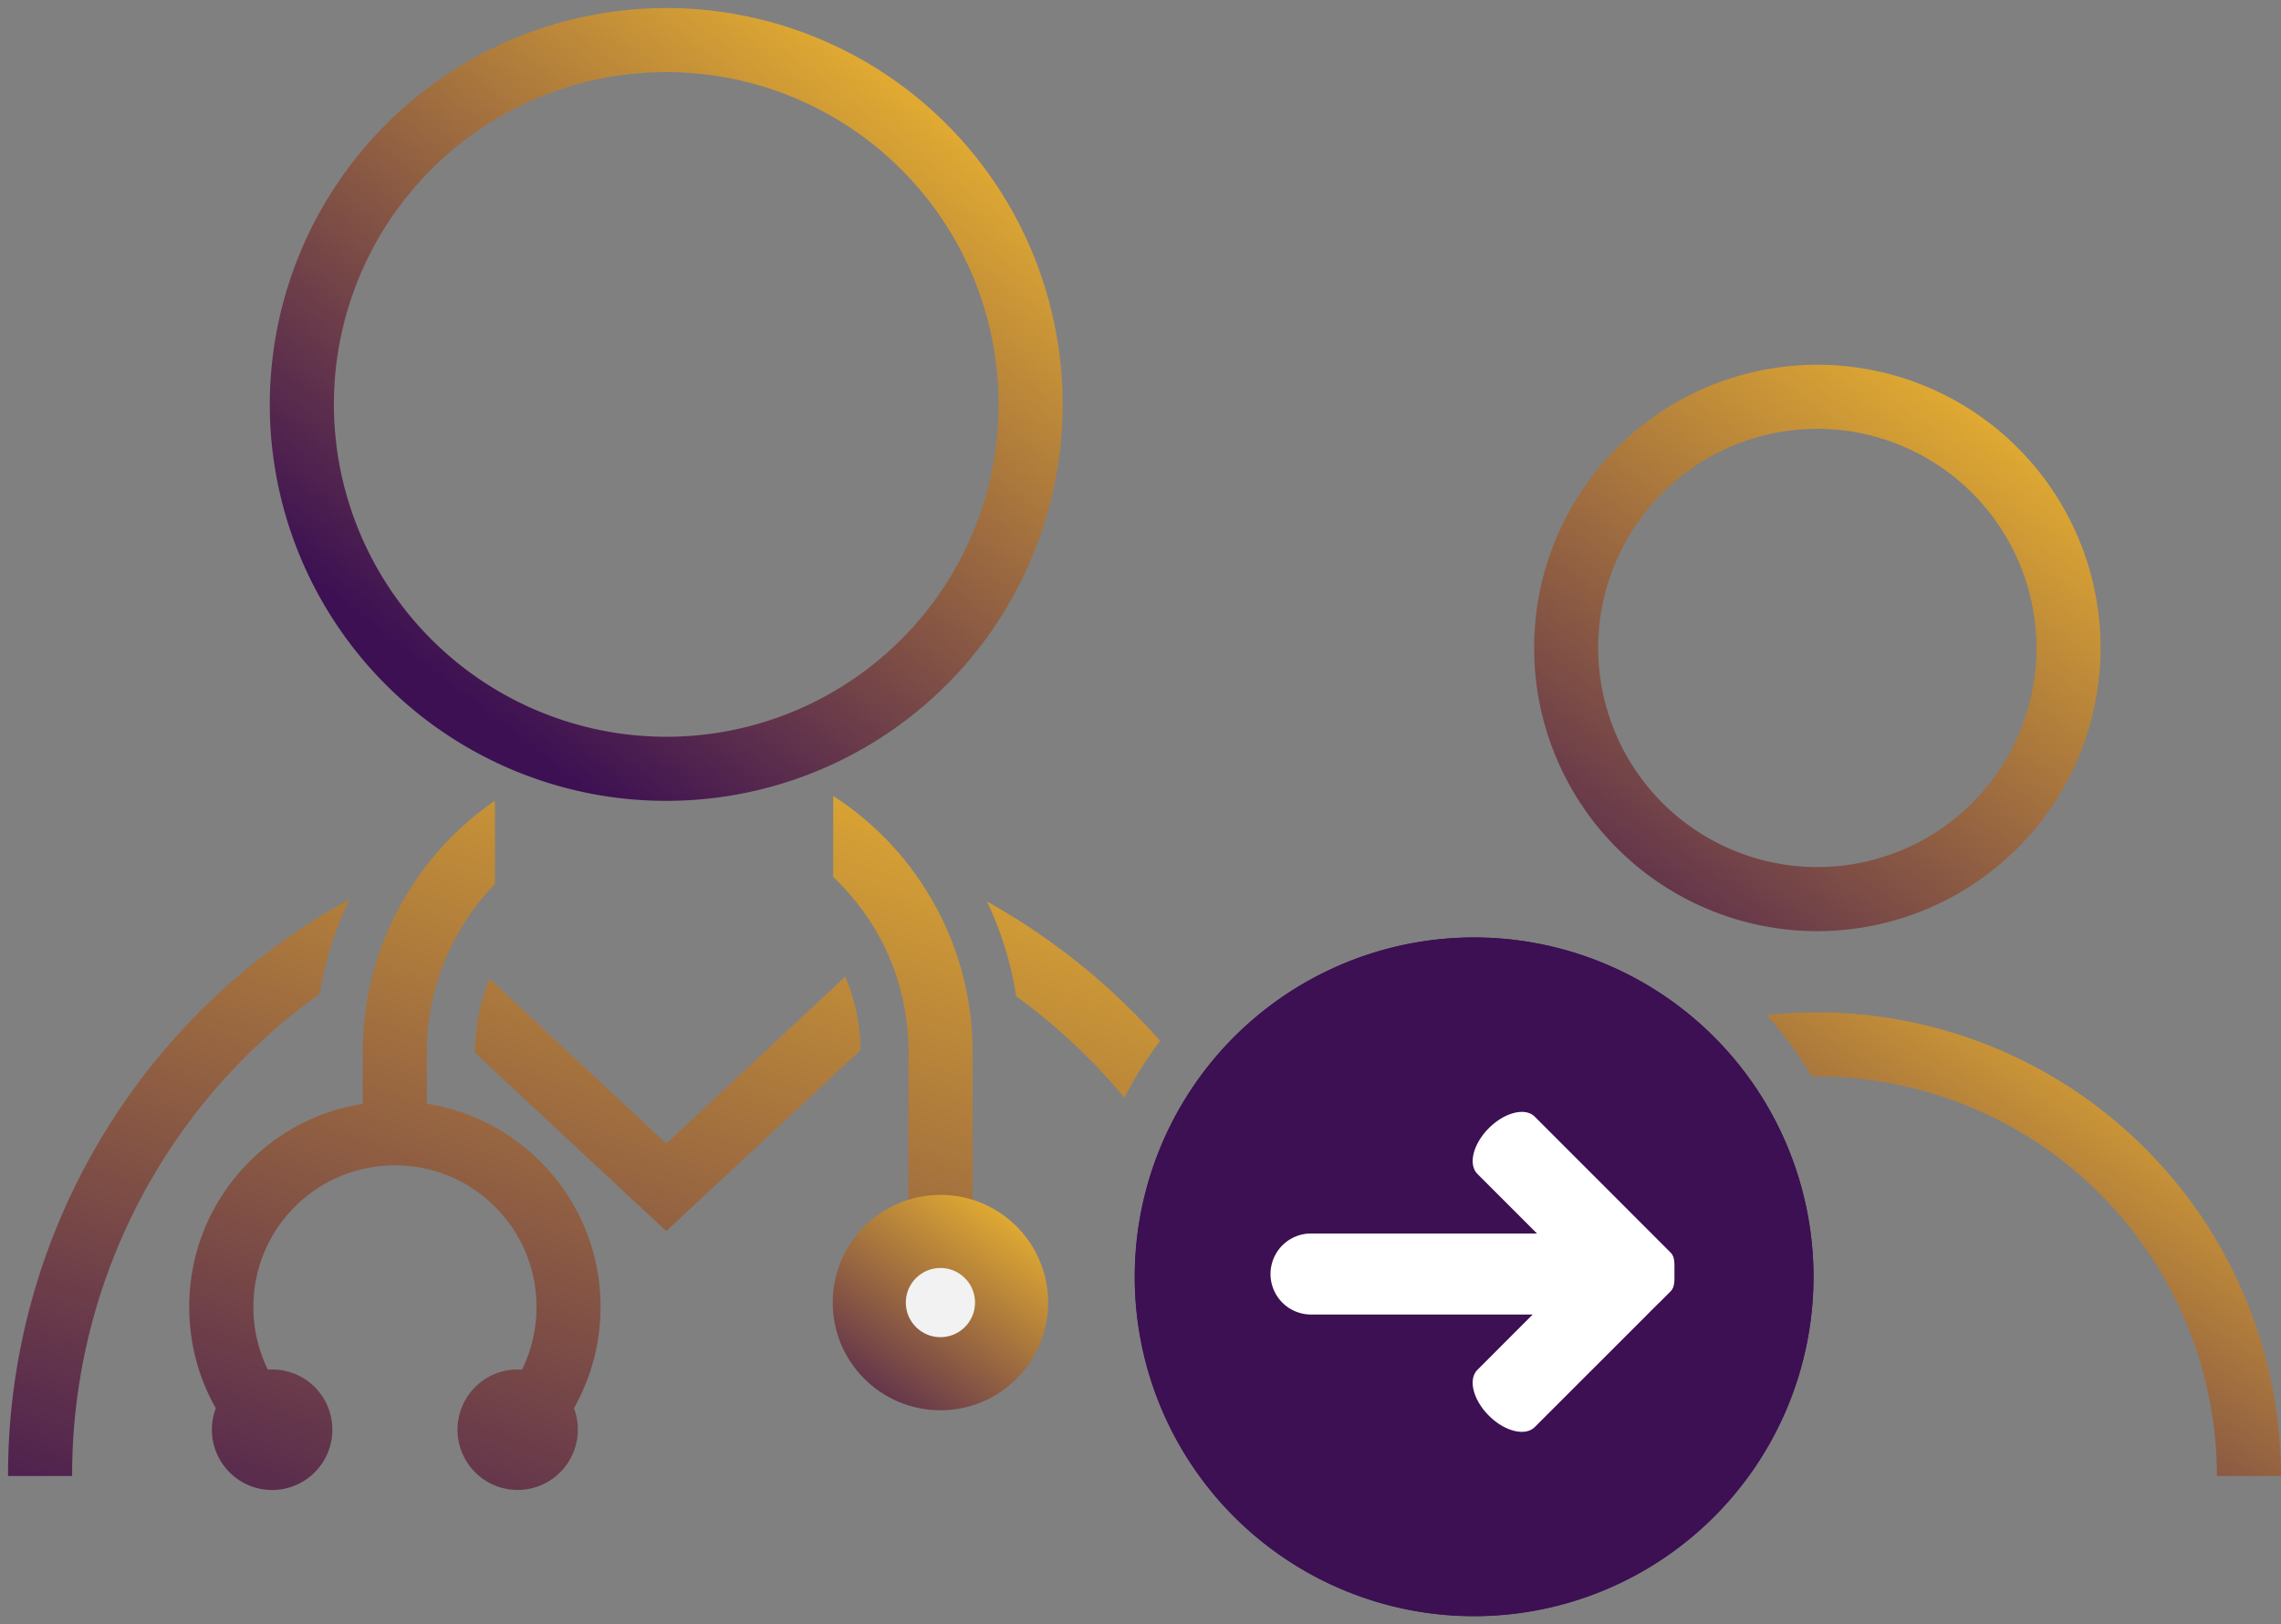 <svg xmlns="http://www.w3.org/2000/svg" xmlns:xlink="http://www.w3.org/1999/xlink" width="141.845" height="101" viewBox="0 0 141.845 101">
    <rect x="0" y="0" width="141.845" height="101" fill="#808080" stroke="none"/>
    <defs>
        <linearGradient id="w88i9llv2a" x1=".921" y1="-.126" x2="0" y2="1.169" gradientUnits="objectBoundingBox">
            <stop offset="0" stop-color="#fec62c"/>
            <stop offset="1" stop-color="#3c1053"/>
        </linearGradient>
        <linearGradient id="pw0rq138xb" x1=".058" y1="1" x2=".738" y2=".12" xlink:href="#w88i9llv2a"/>
    </defs>
    <g data-name="Group 3511">
        <g data-name="Group 3508">
            <g data-name="Group 3507">
                <path data-name="Path 10379" d="M105.973 63.832A21.206 21.206 0 0 1 109 67.269a24.888 24.888 0 0 0-20.771 24.509h-3.985a28.879 28.879 0 0 1 21.729-27.946z" transform="translate(-.064 .014)" style="fill:url(#w88i9llv2a);stroke:transparent"/>
                <path data-name="Path 10380" d="M142.005 91.775h-3.985a24.878 24.878 0 0 0-24.848-24.848c-.11 0-.229 0-.339.01a23.389 23.389 0 0 0-2.81-3.816 27.4 27.4 0 0 1 3.148-.179 28.862 28.862 0 0 1 28.834 28.833z" transform="translate(-.16 .017)" style="fill:url(#w88i9llv2a)"/>
            </g>
        </g>
        <g data-name="Group 3510">
            <g data-name="Group 3509">
                <path data-name="Path 10381" d="M113.118 57.74a17.612 17.612 0 1 1 17.612-17.612 17.632 17.632 0 0 1-17.612 17.612zm0-31.24a13.627 13.627 0 1 0 13.627 13.627A13.642 13.642 0 0 0 113.118 26.5z" transform="translate(-.106 .167)" style="fill:url(#w88i9llv2a);stroke:transparent"/>
            </g>
        </g>
    </g>
    <path data-name="Union 19" d="M-8345.953 5133.617a3.747 3.747 0 0 1 0-5.3 3.736 3.736 0 0 1 2.913-1.086 8.778 8.778 0 0 0 .9-3.9 8.743 8.743 0 0 0-2.577-6.224 8.744 8.744 0 0 0-6.224-2.577 8.753 8.753 0 0 0-6.226 2.577 8.751 8.751 0 0 0-2.577 6.224 8.778 8.778 0 0 0 .9 3.9 3.736 3.736 0 0 1 2.915 1.086 3.751 3.751 0 0 1 0 5.3 3.731 3.731 0 0 1-2.648 1.1 3.74 3.74 0 0 1-2.65-1.1 3.75 3.75 0 0 1-.854-3.983 12.719 12.719 0 0 1-1.652-6.3 12.7 12.7 0 0 1 3.746-9.04 12.668 12.668 0 0 1 7.045-3.592v-3.245a18.7 18.7 0 0 1 .857-5.62v-.011a18.414 18.414 0 0 1 1.383-3.283q.157-.289.322-.572a18.784 18.784 0 0 1 5.658-6.117v5.189a14.557 14.557 0 0 0-2.65 3.737 14.571 14.571 0 0 0-1.375 4.174 14.951 14.951 0 0 0-.208 2.5v3.243a12.687 12.687 0 0 1 7.05 3.594 12.691 12.691 0 0 1 3.748 9.04 12.72 12.72 0 0 1-1.654 6.3 3.755 3.755 0 0 1-.852 3.983 3.737 3.737 0 0 1-2.65 1.1 3.733 3.733 0 0 1-2.64-1.097zm-29.048.231a40.8 40.8 0 0 1 21.242-35.866 21.3 21.3 0 0 0-1.862 5.879 36.772 36.772 0 0 0-15.395 29.987zm55.994-12.941v-13.45a14.79 14.79 0 0 0-.24-2.661q-.1-.593-.255-1.168a14.806 14.806 0 0 0-.569-1.726q-.256-.641-.569-1.251a15.171 15.171 0 0 0-3.048-4.055v-5.04a18.86 18.86 0 0 1 6.047 6.306 18.408 18.408 0 0 1 1.724 3.836 19.019 19.019 0 0 1 .9 5.759v13.45zm-26.95-13.37v-.08a11.823 11.823 0 0 1 .9-4.534l10.99 10.251 11.127-10.379a11.805 11.805 0 0 1 .948 4.571l-12.075 11.249zm33.652-3.519a21.588 21.588 0 0 0-1.822-5.9 41.051 41.051 0 0 1 10.77 8.668 23.2 23.2 0 0 0-2.221 3.538 37.115 37.115 0 0 0-6.722-6.305z" transform="translate(8375.501 -5042.057)" style="fill:url(#w88i9llv2a);stroke:transparent"/>
    <g data-name="Group 3516">
        <g data-name="Group 3514">
            <path data-name="Path 10387" d="M91.676 100.465a21.1 21.1 0 1 1 21.111-21.1 21.124 21.124 0 0 1-21.111 21.1z" transform="translate(-.014 .035)" style="fill:#3c1053;stroke:transparent"/>
            <path data-name="Path 10388" d="M112.787 79.364a21.106 21.106 0 1 1-21.111-21.1 21.132 21.132 0 0 1 21.111 21.1z" transform="translate(-.014 .035)" style="fill:#3c1053;stroke:transparent"/>
        </g>
        <g data-name="Group 3515">
            <path data-name="Path 10389" d="M92.633 70.16c-.984.985-1.3 2.261-.71 2.853l3.7 3.7H81.574a2.52 2.52 0 0 0 0 5.04h13.782l-3.433 3.437c-.592.592-.274 1.868.71 2.852s2.262 1.3 2.853.71l7.732-7.732h.006l.707-.707c.281-.281.24-.71.24-1.207s.041-.926-.24-1.208l-8.444-8.448c-.587-.592-1.868-.274-2.854.71z" transform="translate(-.046 -.005)" style="fill:#fff;stroke:transparent"/>
        </g>
    </g>
    <g data-name="Group 3529" transform="translate(51.784 74.308)">
        <circle data-name="Ellipse 111" cx="6.697" cy="6.697" r="6.697" style="fill:url(#w88i9llv2a);stroke:transparent"/>
    </g>
    <g data-name="Group 3530" transform="translate(56.329 78.853)">
        <circle data-name="Ellipse 112" cx="2.152" cy="2.152" r="2.152" style="fill:#f2f2f2;stroke:transparent"/>
    </g>
    <g data-name="Group 3532">
        <g data-name="Group 3531">
            <path data-name="Path 10501" d="M41.242 49.554A24.652 24.652 0 1 1 65.895 24.9a24.679 24.679 0 0 1-24.653 24.654zm0-45.318A20.667 20.667 0 1 0 61.909 24.9 20.689 20.689 0 0 0 41.242 4.235z" transform="rotate(-180 41.336 25.027)" style="fill:url(#pw0rq138xb);stroke:transparent"/>
        </g>
    </g>
</svg>
